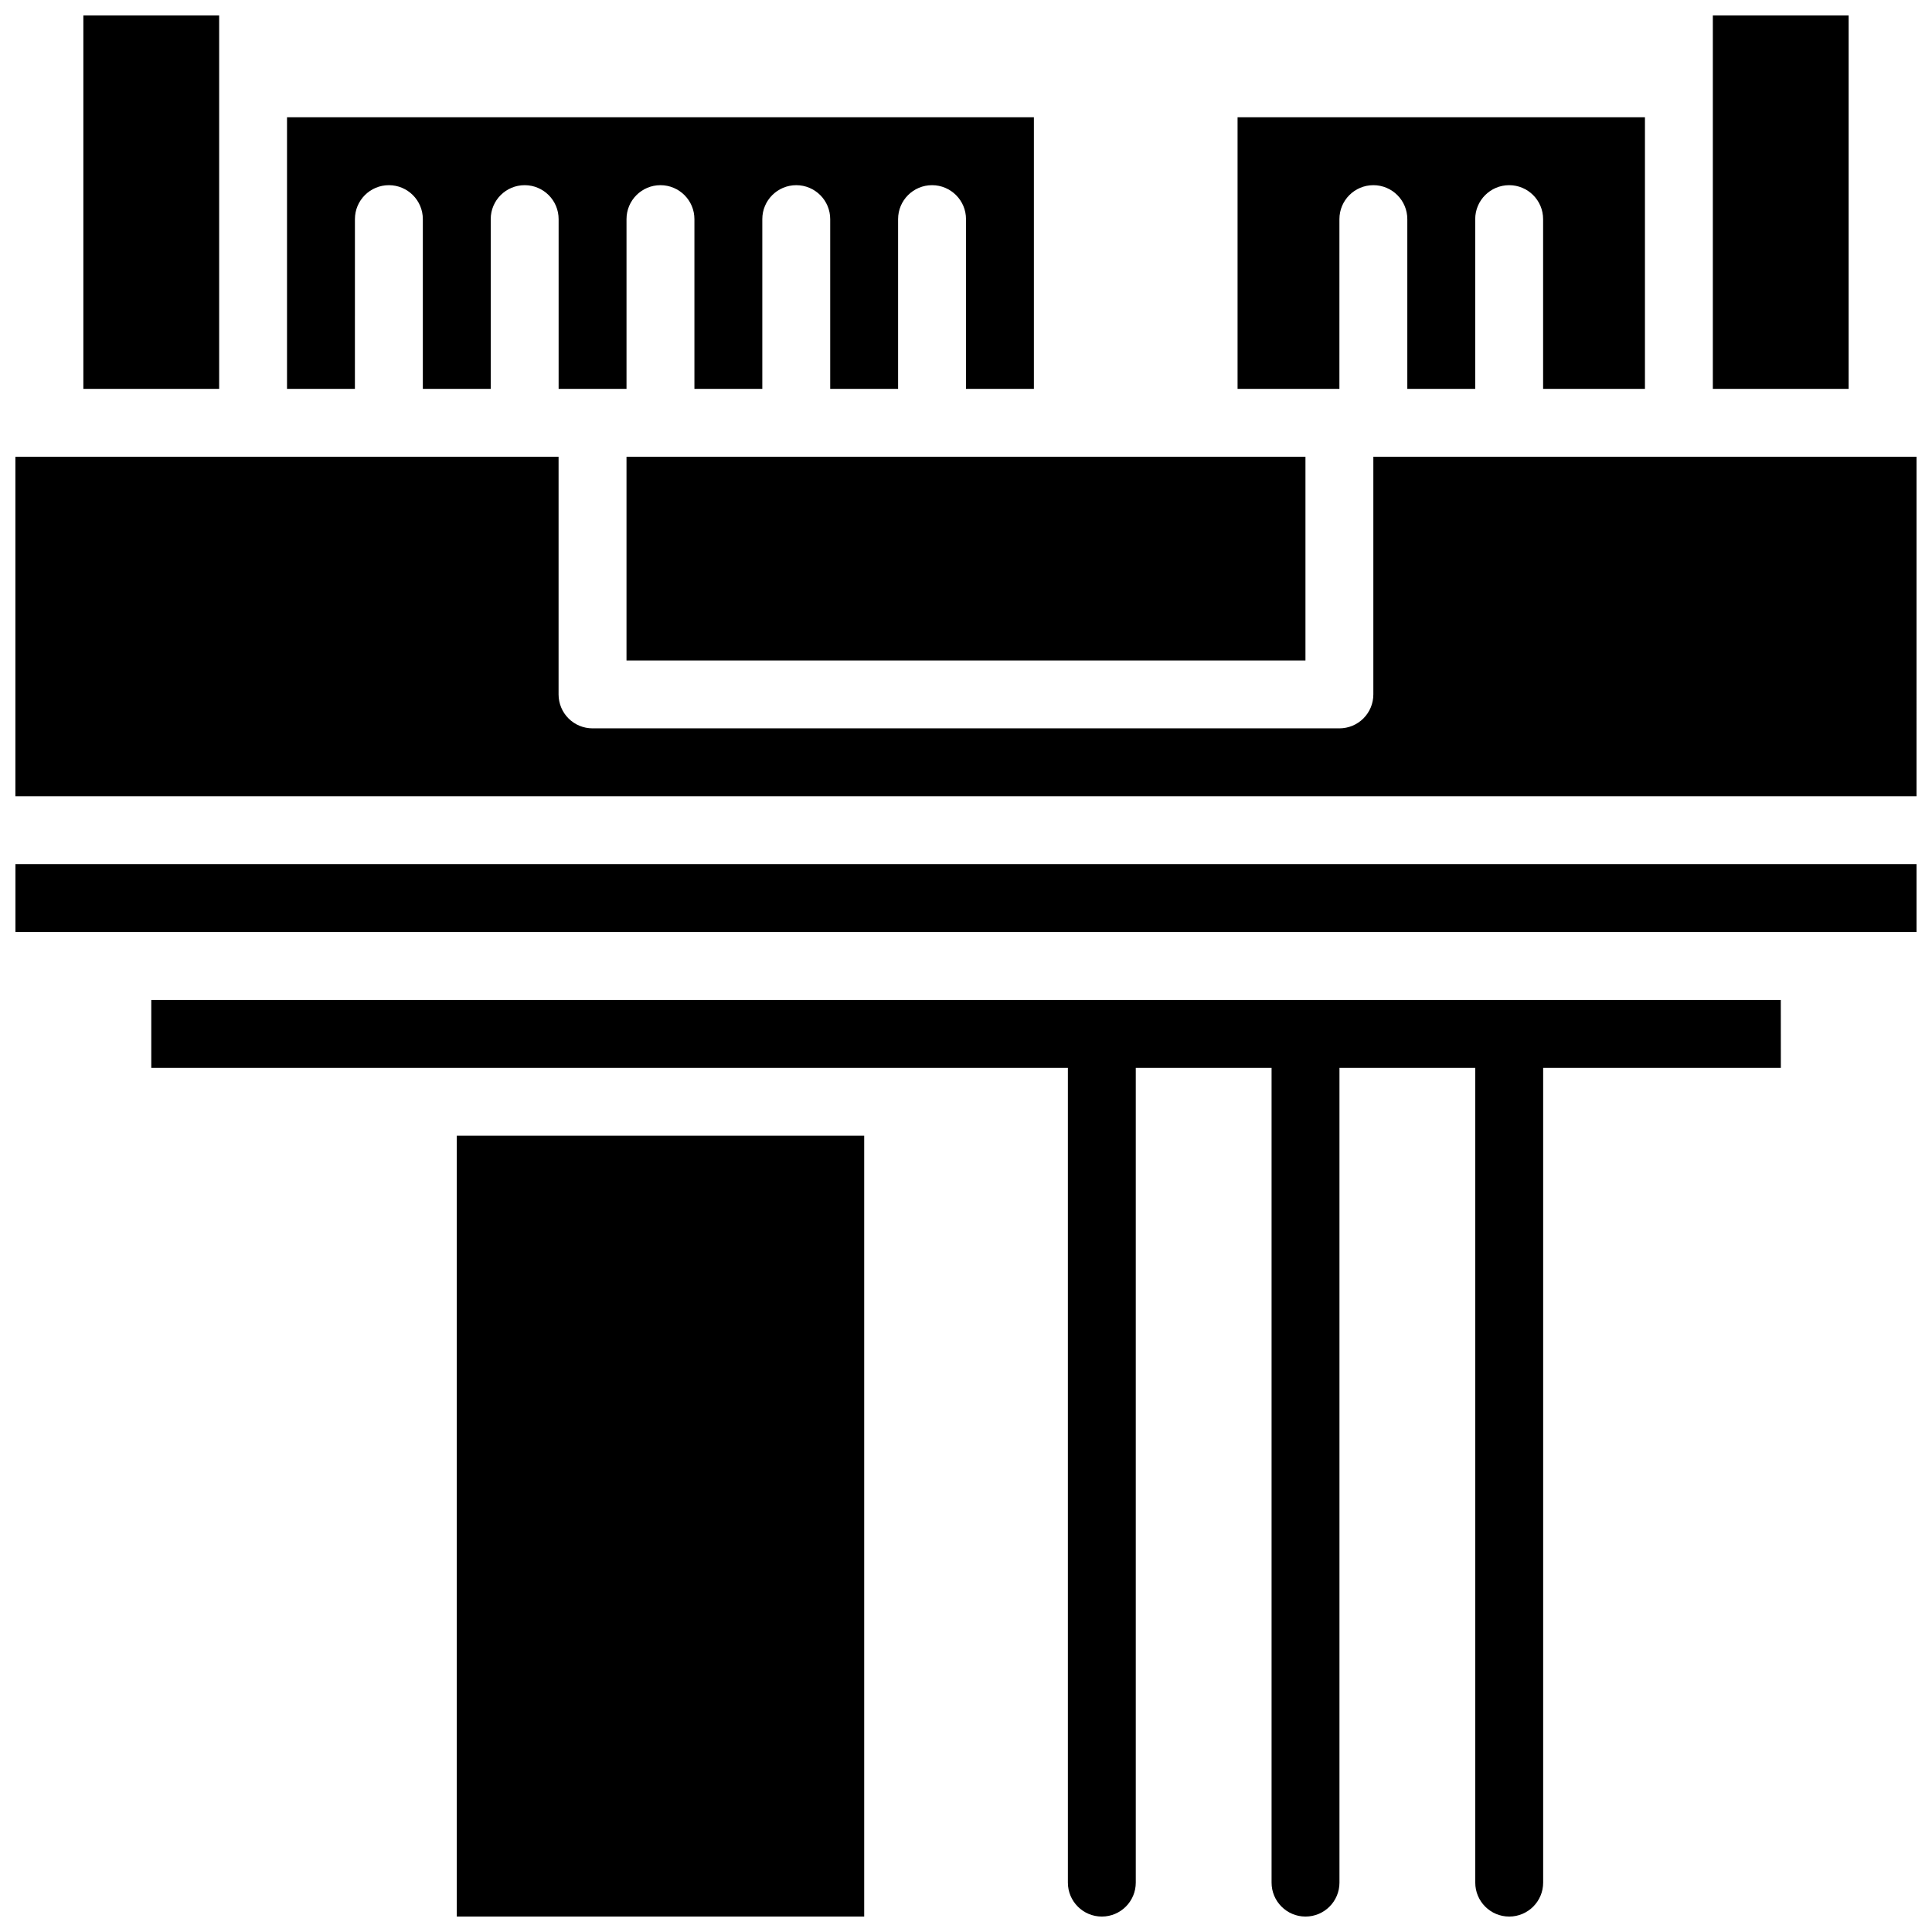 <?xml version="1.0" encoding="UTF-8"?>
<!-- Uploaded to: ICON Repo, www.svgrepo.com, Generator: ICON Repo Mixer Tools -->
<svg width="800px" height="800px" version="1.1" viewBox="144 144 512 512" xmlns="http://www.w3.org/2000/svg">
 <defs>
  <clipPath id="f">
   <path d="m597 148.09h37v99.906h-37z"/>
  </clipPath>
  <clipPath id="e">
   <path d="m184 408h432v243.9h-432z"/>
  </clipPath>
  <clipPath id="d">
   <path d="m148.09 373h503.81v18h-503.81z"/>
  </clipPath>
  <clipPath id="c">
   <path d="m265 444h109v207.9h-109z"/>
  </clipPath>
  <clipPath id="b">
   <path d="m166 148.09h37v99.906h-37z"/>
  </clipPath>
  <clipPath id="a">
   <path d="m148.09 265h503.81v91h-503.81z"/>
  </clipPath>
 </defs>
 <path d="m310.03 319.03h179.93v-53.977h-179.93z"/>
 <path d="m498.96 202.07c0-4.969 4.027-8.996 8.996-8.996s8.996 4.027 8.996 8.996v44.98h17.996v-44.98c0-4.969 4.027-8.996 8.996-8.996s8.996 4.027 8.996 8.996v44.98h26.988v-71.973h-107.96v71.973h26.988z"/>
 <g clip-path="url(#f)">
  <path d="m597.92 148.09h35.988v98.961h-35.988z"/>
 </g>
 <path d="m238.06 202.07c0-4.969 4.027-8.996 8.996-8.996s9 4.027 9 8.996v44.98h17.992v-44.98c0-4.969 4.027-8.996 8.996-8.996s8.996 4.027 8.996 8.996v44.98h17.992v-44.98c0-4.969 4.027-8.996 8.996-8.996s9 4.027 9 8.996v44.98h17.992v-44.98c0-4.969 4.027-8.996 8.996-8.996s8.996 4.027 8.996 8.996v44.98h17.992v-44.98c0-4.969 4.031-8.996 8.996-8.996 4.969 0 9 4.027 9 8.996v44.98h17.992v-71.973h-197.93v71.973h17.992z"/>
 <g clip-path="url(#e)">
  <path d="m615.93 409h-431.84v17.992h242.91v215.92c0 4.969 4.027 8.996 8.996 8.996s8.996-4.027 8.996-8.996v-215.92h35.988v215.92c0 4.969 4.027 8.996 8.996 8.996s8.996-4.027 8.996-8.996v-215.92h35.988v215.92c0 4.969 4.027 8.996 8.996 8.996s8.996-4.027 8.996-8.996v-215.92h62.992z"/>
 </g>
 <g clip-path="url(#d)">
  <path d="m651.92 373.01h-503.83v17.992h503.83z"/>
 </g>
 <g clip-path="url(#c)">
  <path d="m265.05 444.98h107.97v206.92h-107.97z"/>
 </g>
 <g clip-path="url(#b)">
  <path d="m166.09 148.09h35.988v98.961h-35.988z"/>
 </g>
 <g clip-path="url(#a)">
  <path d="m651.9 265.05h-143.95v62.977c0.004 2.387-0.945 4.676-2.633 6.363s-3.977 2.633-6.363 2.633h-197.93c-2.387 0-4.676-0.945-6.363-2.633s-2.633-3.977-2.633-6.363v-62.977h-143.95v89.965h503.82z"/>
 </g>
</svg>
